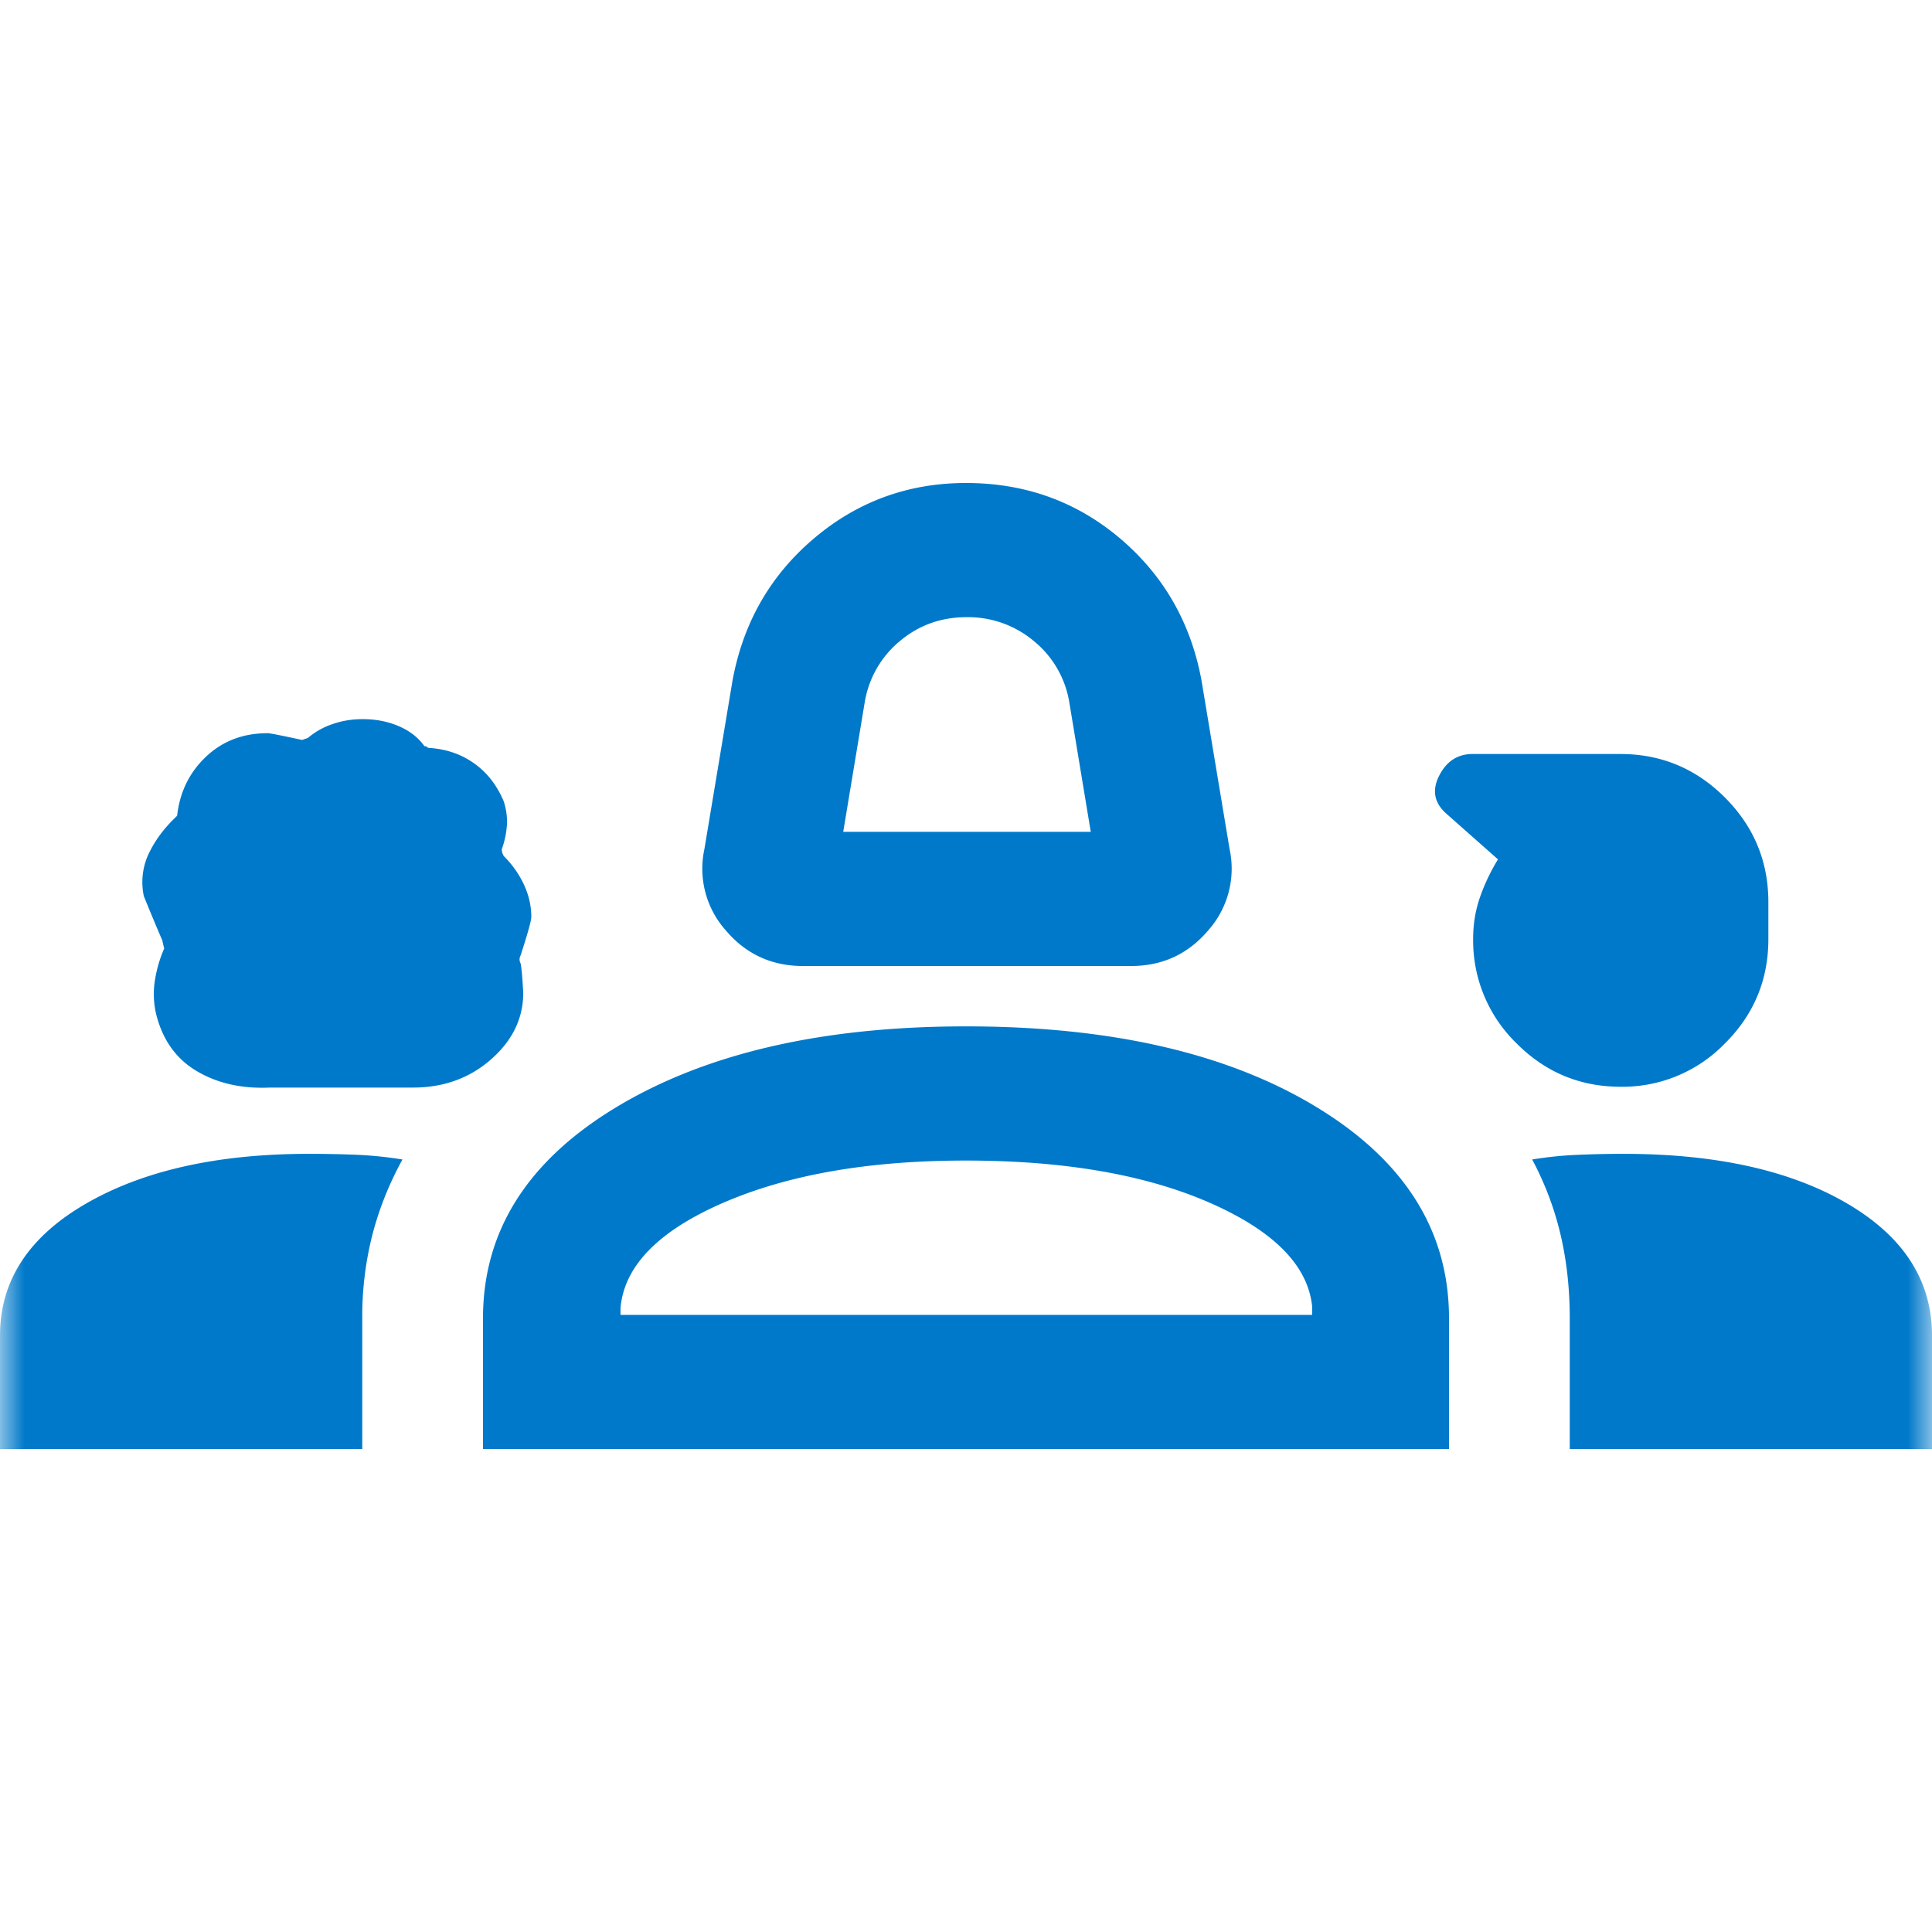 <svg xmlns="http://www.w3.org/2000/svg" width="40" height="40" fill="none"><mask id="a" width="40" height="40" x="0" y="0" maskUnits="userSpaceOnUse" style="mask-type:alpha"><path fill="#D9D9D9" d="M0 0h40v40H0z"/></mask><g mask="url(#a)"><path fill="#0079CA" d="M16.625 20c-.648 0-1.18-.245-1.597-.736a1.92 1.92 0 0 1-.445-1.68l.584-3.5c.222-1.195.784-2.174 1.687-2.938C17.757 10.382 18.806 10 20 10c1.222 0 2.285.382 3.188 1.146.902.764 1.465 1.743 1.687 2.937l.583 3.5a1.92 1.92 0 0 1-.444 1.68c-.417.492-.95.737-1.597.737h-6.792Zm.833-2.778h5.125l-.444-2.68a2.066 2.066 0 0 0-.736-1.271 2.118 2.118 0 0 0-1.39-.493c-.527 0-.988.164-1.38.493a2.078 2.078 0 0 0-.73 1.27l-.445 2.681ZM5.583 22.517c-.583.026-1.089-.09-1.516-.345-.428-.256-.707-.652-.837-1.188a1.82 1.82 0 0 1-.022-.692c.037-.232.102-.452.195-.662 0 .026-.014-.026-.042-.158a45.54 45.54 0 0 1-.383-.918 1.38 1.38 0 0 1 .092-.86c.12-.259.291-.5.513-.722l.084-.083c.055-.49.255-.898.598-1.222.343-.325.768-.487 1.277-.487.046 0 .284.047.713.14l.12-.042a1.54 1.54 0 0 1 .505-.285c.197-.07.407-.104.63-.104.27 0 .52.048.747.146.227.097.403.235.53.413.025 0 .043.006.056.02.012.012.031.018.057.018.352.025.661.134.925.325.265.19.466.451.605.782.056.177.077.349.063.514a1.837 1.837 0 0 1-.104.476c0 .047.014.093.041.14.178.178.317.376.418.593.101.217.152.44.152.67 0 .074-.074.34-.222.797a.167.167 0 0 0 0 .162c.018.073.037.277.055.61 0 .528-.222.987-.665 1.377-.444.39-.983.585-1.617.585H5.583Zm27.97-.017c-.84 0-1.56-.3-2.157-.901a2.962 2.962 0 0 1-.896-2.166c0-.307.049-.597.146-.87.097-.274.22-.53.368-.771l-1.084-.959c-.24-.222-.284-.481-.131-.778.152-.296.382-.444.688-.444h3.062c.842 0 1.563.3 2.163.9.6.601.9 1.323.9 2.166v.767c0 .843-.3 1.563-.9 2.16a2.95 2.95 0 0 1-2.16.896ZM0 30v-2.347c0-1.138.595-2.05 1.785-2.736 1.19-.686 2.728-1.028 4.615-1.028.346 0 .678.007.997.02.319.015.63.047.936.097a6.723 6.723 0 0 0-.625 1.565 6.866 6.866 0 0 0-.208 1.72V30H0Zm10 0v-2.708c0-1.806.924-3.264 2.77-4.375 1.848-1.111 4.258-1.667 7.23-1.667 3 0 5.417.556 7.25 1.667 1.833 1.11 2.75 2.57 2.75 4.375V30H10Zm23.611-6.111c1.917 0 3.46.343 4.632 1.028 1.171.686 1.757 1.598 1.757 2.736V30h-7.5v-2.708c0-.609-.063-1.182-.188-1.72a6.409 6.409 0 0 0-.59-1.566 7.79 7.79 0 0 1 .928-.096c.314-.014.634-.021.961-.021Zm-13.616.139c-2.006 0-3.68.292-5.023.875-1.342.583-2.05 1.31-2.125 2.18v.14h14.32v-.168c-.084-.851-.79-1.569-2.118-2.152-1.33-.583-3.014-.875-5.054-.875Z"/></g></svg>
